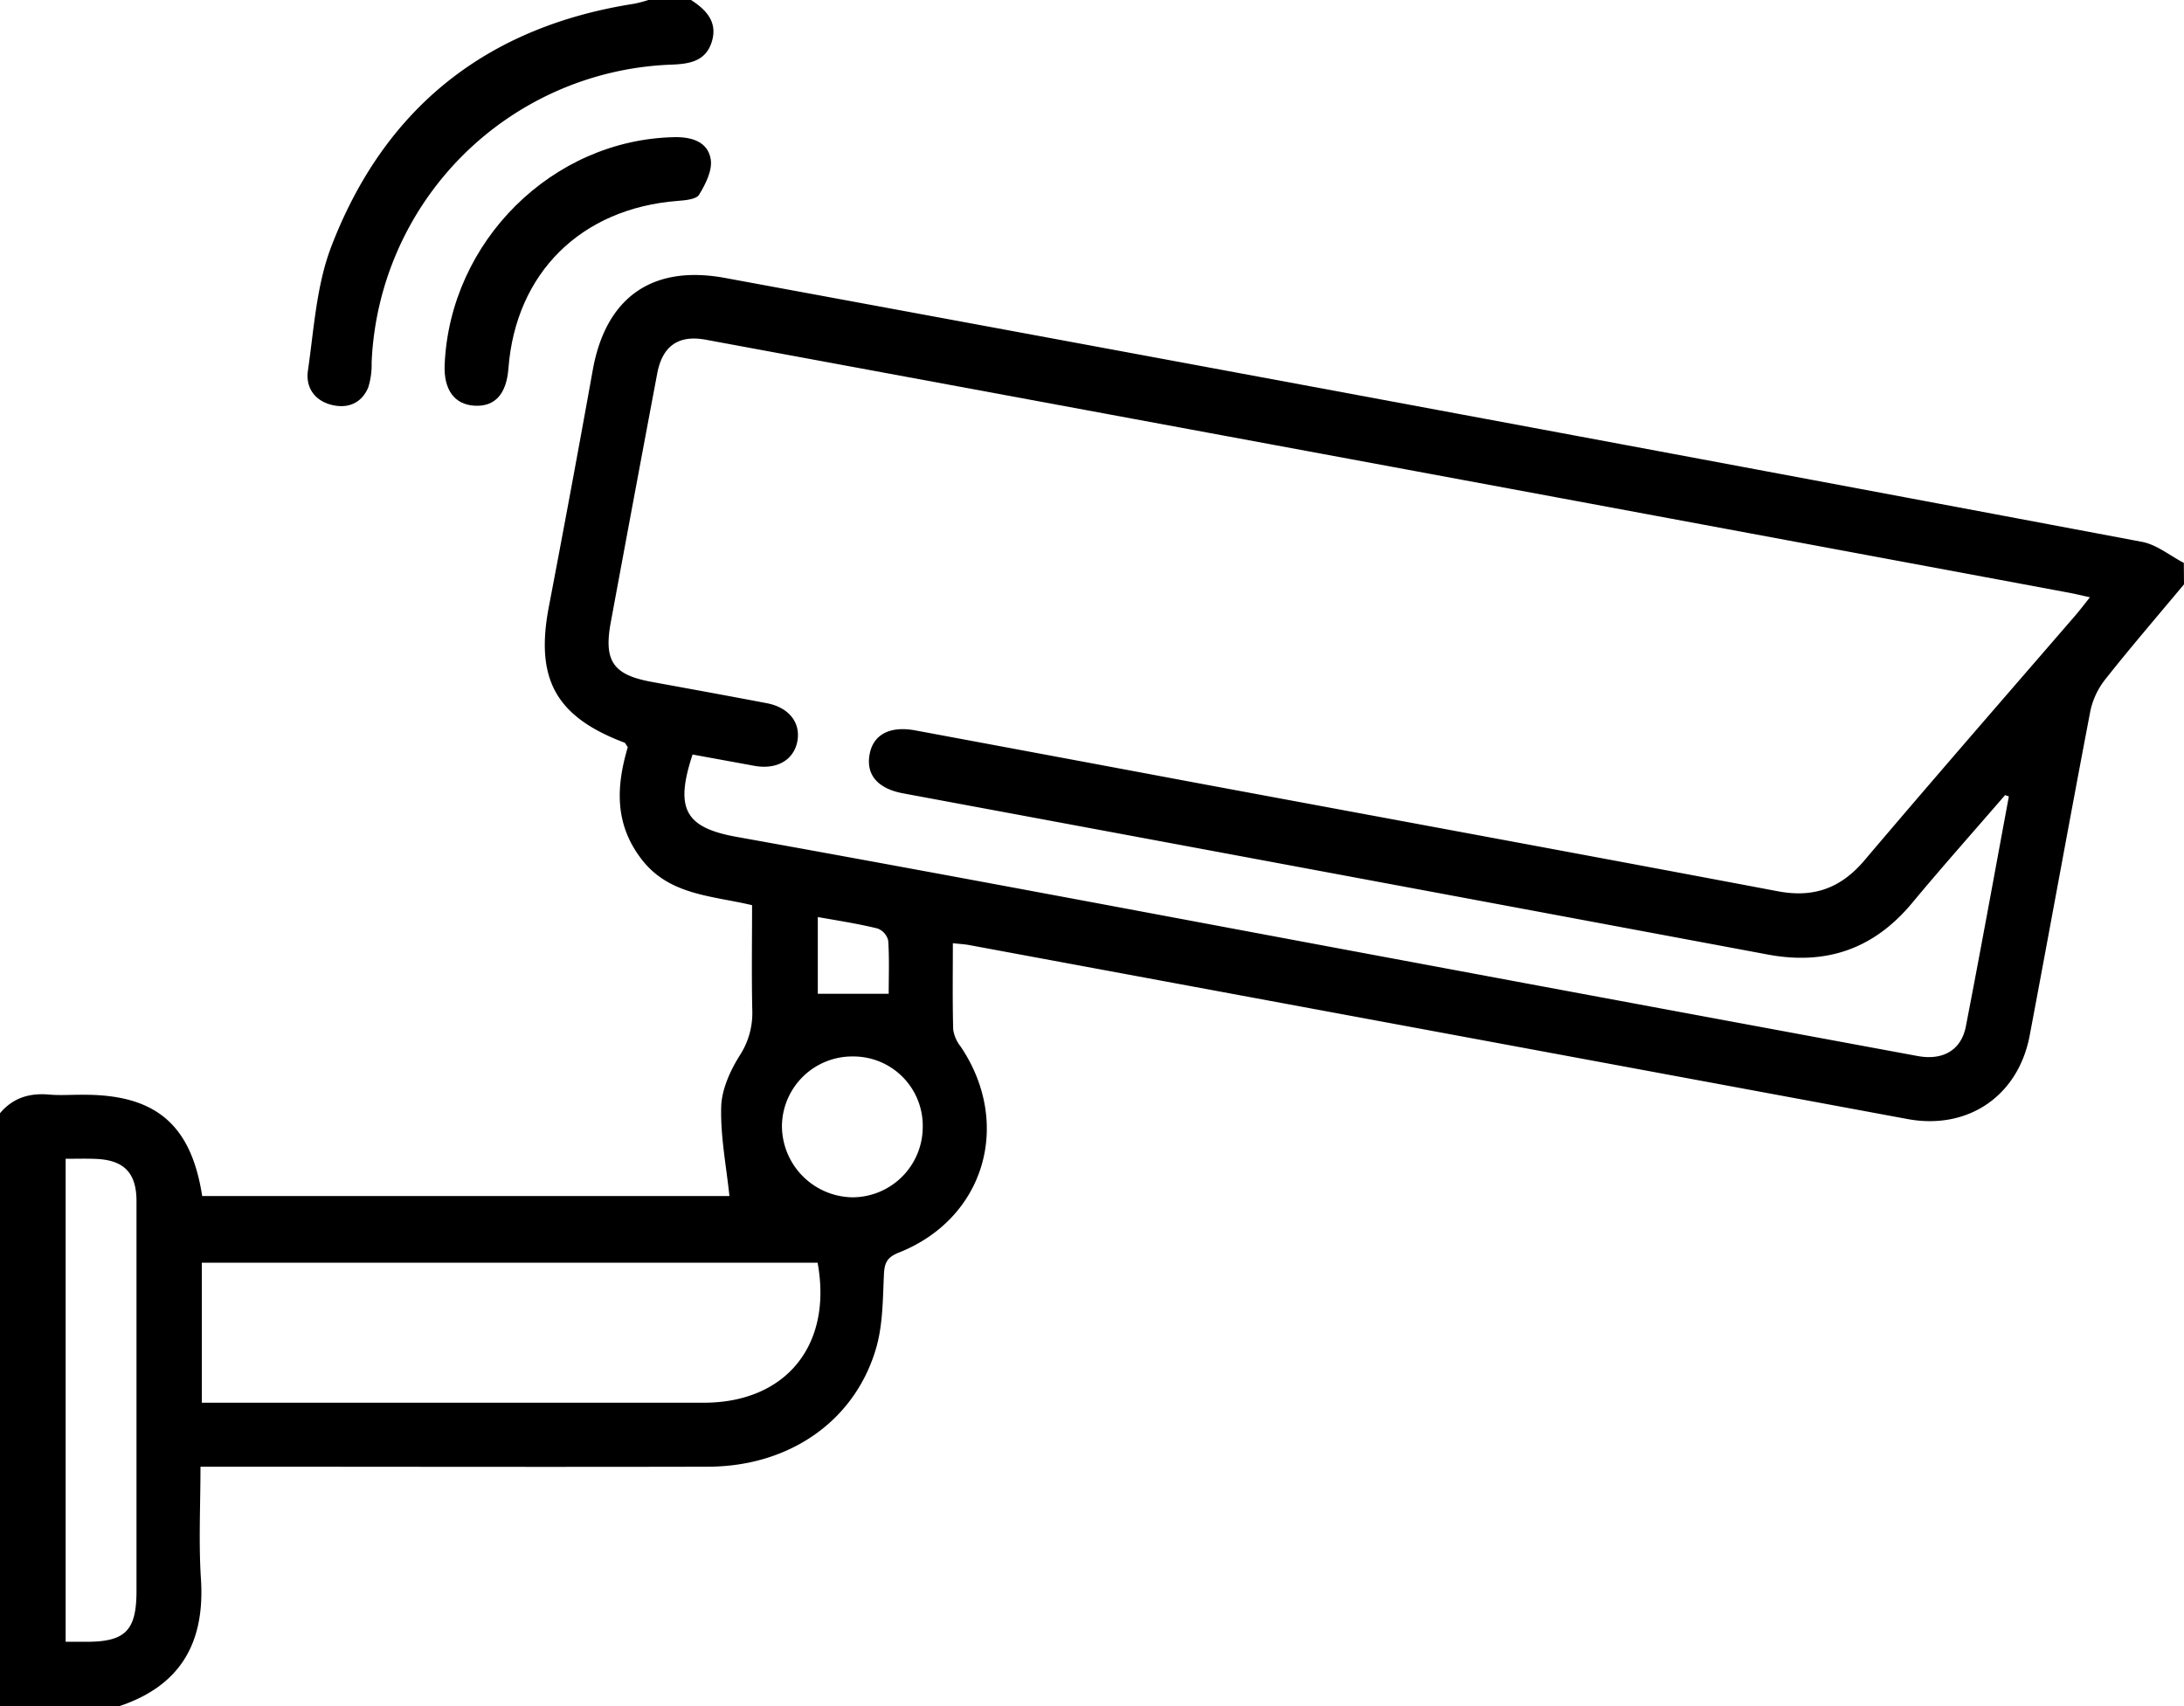 <svg xmlns="http://www.w3.org/2000/svg" viewBox="0 0 512 400"><defs><style>.cls-1{opacity:0.58;}</style></defs><g id="Layer_1" data-name="Layer 1"><path d="M512,137c-6.18,7.41-12.48,14.72-18.46,22.28a17.94,17.94,0,0,0-3.5,7.45c-4.85,25.34-9.43,50.72-14.22,76.07C473.13,257,461.29,265,447.13,262.35L227.2,221.57c-1.1-.2-2.23-.26-3.82-.43,0,7-.1,13.59.08,20.23a8.33,8.33,0,0,0,1.75,4c12.18,18.07,5.63,40.3-14.44,48.28-2.66,1.05-3.41,2.28-3.54,5-.28,5.79-.23,11.8-1.8,17.29-4.92,17.15-20.32,27.88-39.4,27.93-37.49.09-75,0-112.49,0H47c0,9-.45,17.64.1,26.22C48.1,385,42.43,395.18,28,400H0V261c3-3.58,6.85-4.78,11.45-4.38,2.81.25,5.66,0,8.49.05,16.65.05,24.88,7.08,27.46,23.74H171c-.73-7-2.11-13.93-1.93-20.86.1-4.07,2.07-8.45,4.29-12a18.24,18.24,0,0,0,3-10.68c-.18-8.13-.05-16.27-.05-24.65-9.43-2.25-19.38-2.31-25.88-10.73s-5.92-17.29-3.26-26.32c-.43-.58-.56-1-.81-1.07-16.07-6.07-20.92-14.92-17.7-31.81q5.3-27.7,10.29-55.46C142,69.74,152.88,62,170,65.17q78.29,14.44,156.54,29,87.84,16.33,175.63,32.87c3.45.66,6.54,3.24,9.79,4.93Zm-41.06,49.73-.88-.32c-7.28,8.43-14.69,16.75-21.81,25.31-8.95,10.76-20.12,14.63-33.83,12.07Q313.08,204.85,211.71,186c-6.05-1.13-8.82-4.47-7.8-9.38.92-4.47,4.81-6.46,10.65-5.38q32.9,6.12,65.77,12.28c45.49,8.47,91,16.85,136.46,25.44,8.42,1.59,14.77-.72,20.31-7.26,16.38-19.32,33-38.4,49.58-57.58,1-1.2,2-2.47,3.26-4.09-2-.44-3.47-.8-4.93-1.07q-65.77-12.26-131.54-24.48-94-17.45-188-34.83c-6.42-1.19-10.18,1.45-11.4,7.93q-5.5,29.21-10.9,58.41c-1.66,9.06.63,12.24,9.6,13.88s18,3.28,27,5c5.26,1,8,4.65,7.14,9s-4.83,6.63-10.06,5.68l-14.49-2.65c-4.23,12.81-1.7,17.15,10.39,19.32,53.07,9.54,106,19.62,159,29.48q58.91,11,117.82,21.89c5.92,1.09,10.21-1.38,11.29-6.95C464.34,222.72,467.6,204.72,470.94,186.73ZM47.31,328.87h5.22q56.22,0,112.44,0c19.25,0,30.26-13.47,26.7-32.83H47.31ZM15.39,271.68V384.92h4.85C29.4,384.93,32,382.28,32,373q0-14.24,0-28.46c0-21,0-41.94,0-62.91,0-6.74-3-9.7-9.69-9.93C20,271.61,17.76,271.68,15.39,271.68Zm200.93-7.42A16.25,16.25,0,0,0,200,247.69,16.48,16.48,0,0,0,183.31,264a16.79,16.79,0,0,0,16.43,16.71A16.51,16.51,0,0,0,216.32,264.26ZM191.72,215v18h16.62c0-4.24.17-8.38-.12-12.49a4,4,0,0,0-2.49-2.82C201.24,216.58,196.66,215.88,191.72,215Z"/><path d="M162,0c3.58,2.3,6.3,5.19,4.86,9.81s-5.31,5.2-9.6,5.35A73,73,0,0,0,87.12,85a17.66,17.66,0,0,1-.8,5.85c-1.46,3.48-4.46,4.93-8.15,4.17-4.22-.86-6.53-4-6-8,1.43-9.82,2-20.1,5.5-29.22C90.16,25.26,114.11,6.26,148.66.88A30.43,30.43,0,0,0,152,0Z"/><path d="M104.24,85.53c1.23-29,25.31-52.82,53.88-53.37,4.08-.08,7.85,1.09,8.5,5.2.41,2.6-1.22,5.83-2.73,8.29-.68,1.11-3.27,1.31-5,1.45C136.19,48.85,120.91,64,119.19,86.38c-.46,6-3.15,9-7.91,8.74S104,91.35,104.24,85.53Z"/></g></svg>